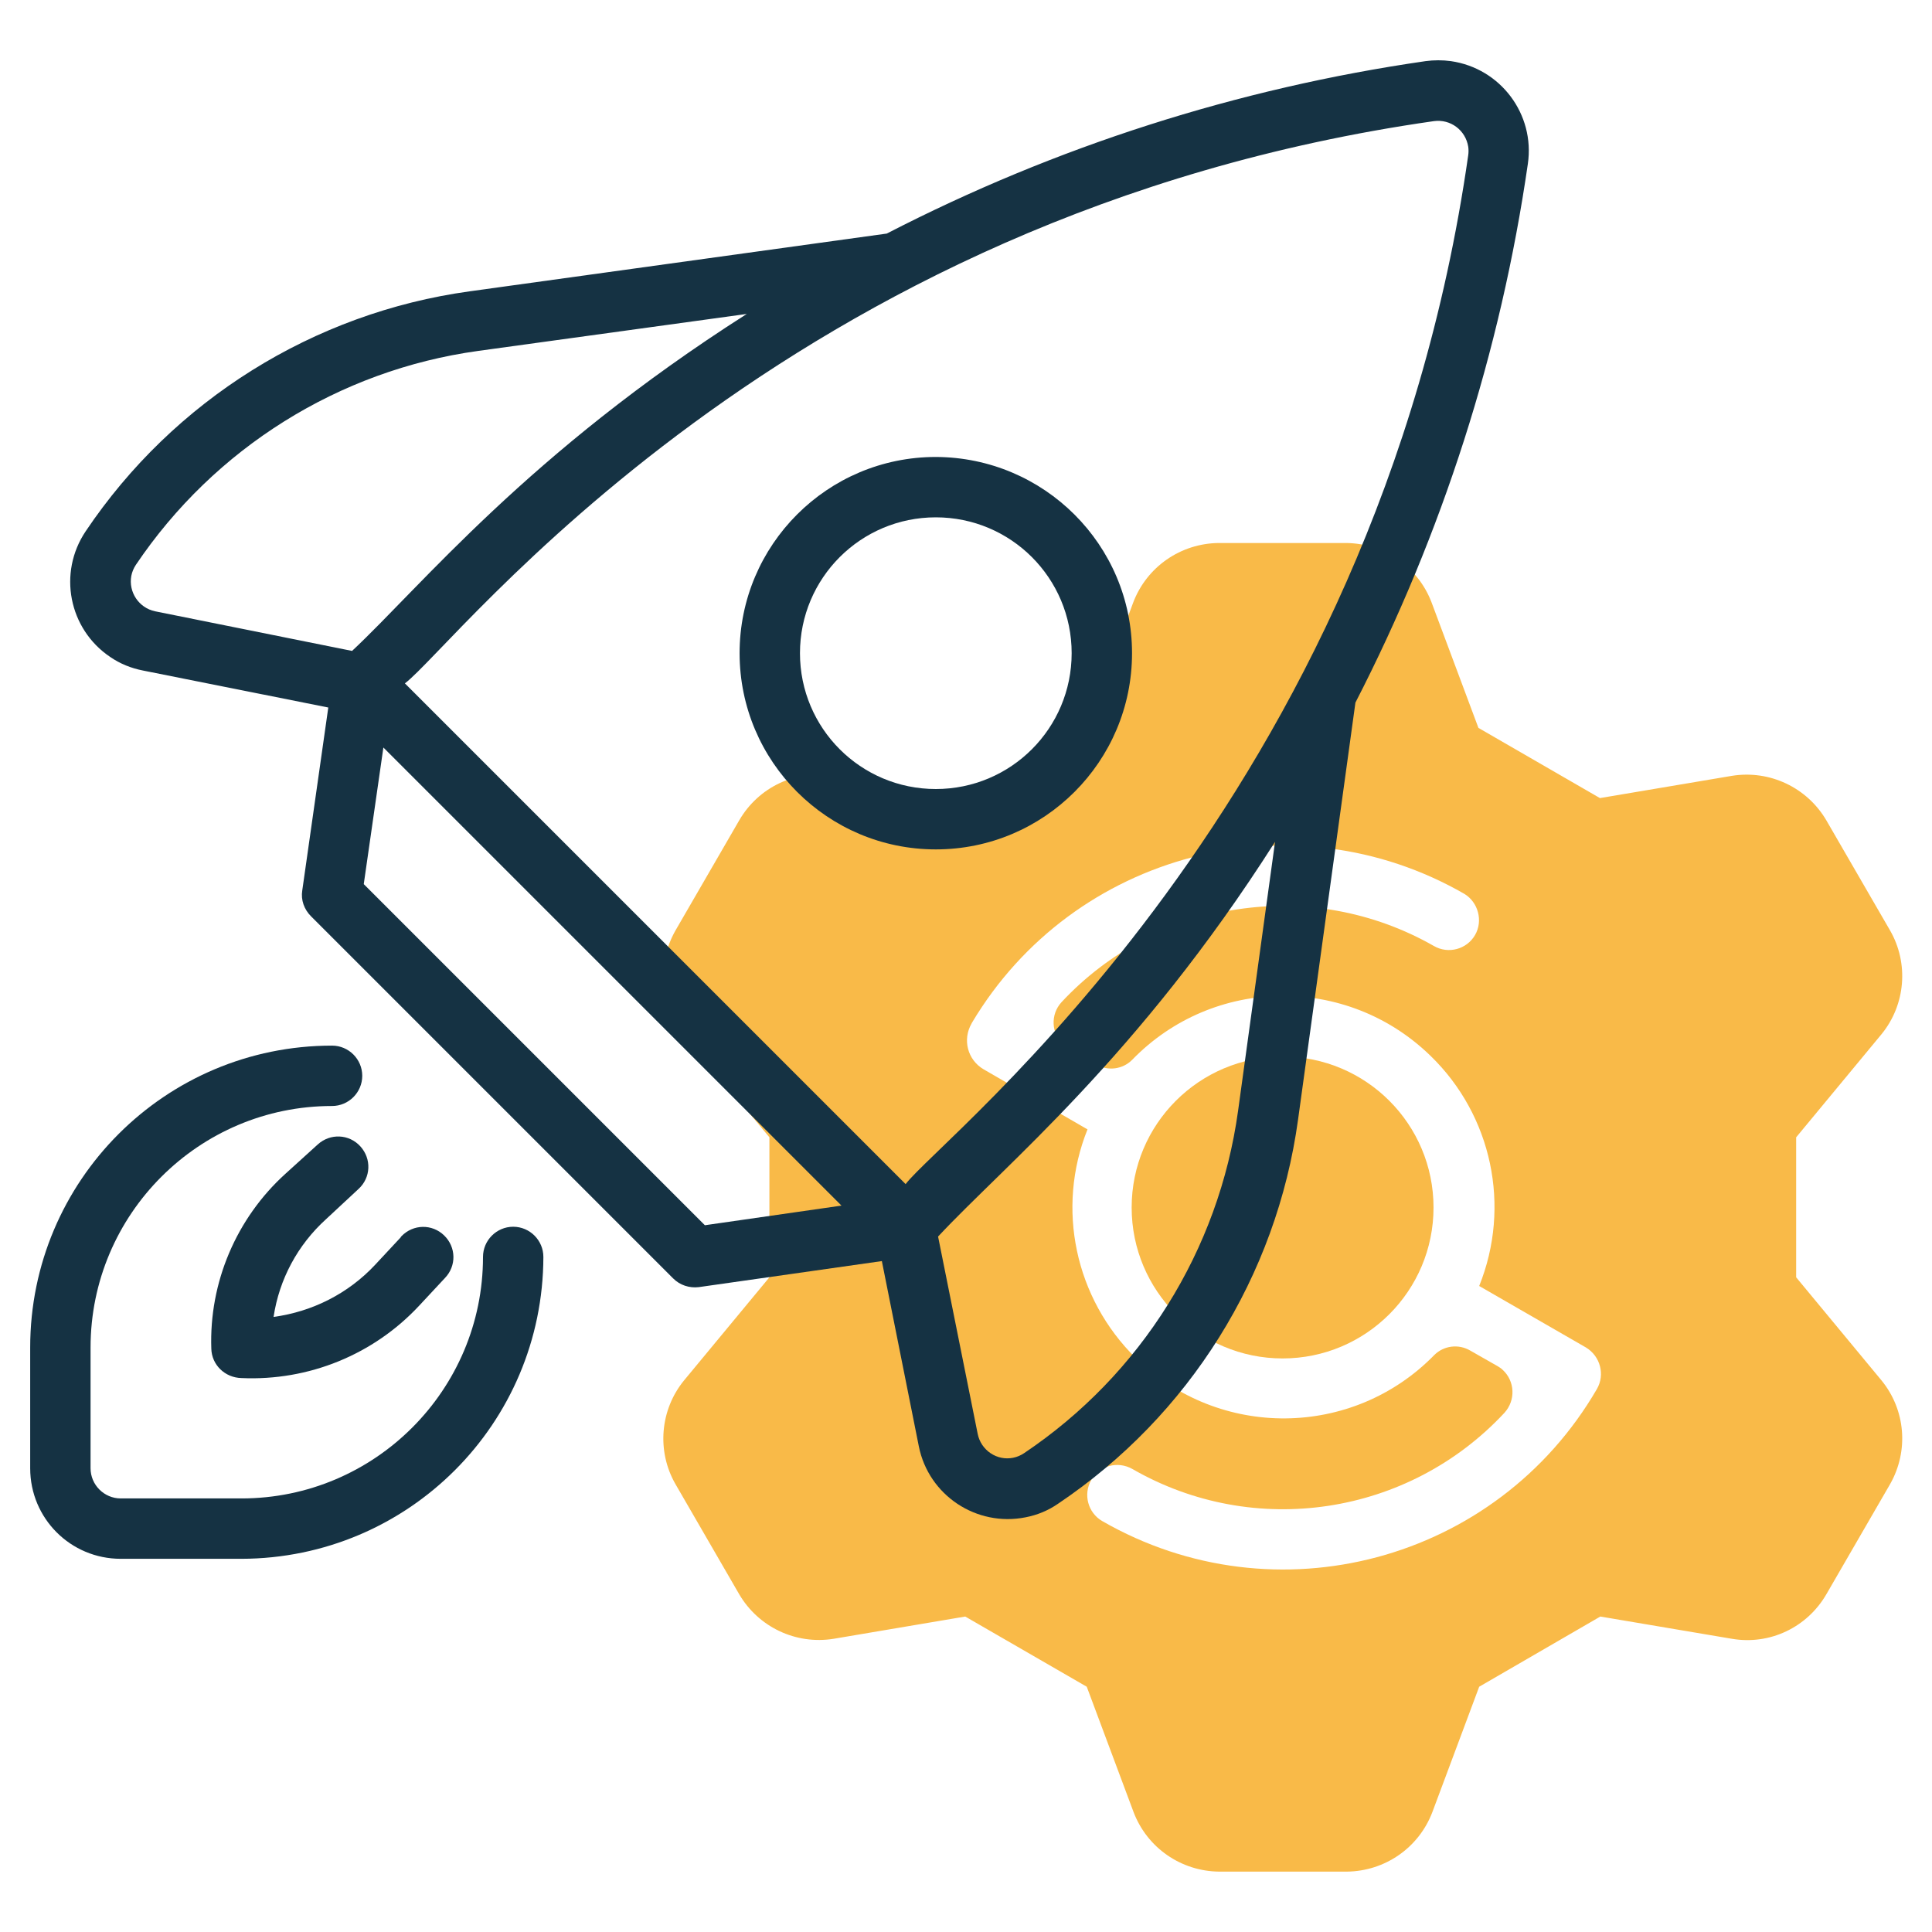 <?xml version="1.0" encoding="UTF-8"?> <!-- Generator: Adobe Illustrator 25.3.1, SVG Export Plug-In . SVG Version: 6.00 Build 0) --> <svg xmlns="http://www.w3.org/2000/svg" xmlns:xlink="http://www.w3.org/1999/xlink" version="1.1" id="Line" x="0px" y="0px" viewBox="0 0 512 512" style="enable-background:new 0 0 512 512;" xml:space="preserve"> <style type="text/css"> .st0{fill:#F9BA48;} .st1{fill:#153243;} </style> <circle class="st0" cx="339.9" cy="320" r="40"></circle> <path class="st0" d="M424,211.5l-32.2-18.6l-12.4-33.2c-3.6-9.5-12.6-15.7-22.7-15.8H323c-10.1,0.1-19.1,6.3-22.7,15.8L288,192.9 l-32.2,18.6l-34.9-5.9c-10-1.7-19.9,3-25,11.8l-16.9,29.2c-5,8.8-4.1,19.7,2.3,27.5l22.6,27.3v37.1l-22.6,27.3 c-6.4,7.8-7.3,18.8-2.3,27.5l16.9,29.2c5.1,8.7,15,13.4,25,11.8l34.9-5.9l32.2,18.6l12.4,33.2c3.6,9.5,12.6,15.7,22.7,15.8h33.8 c10.1-0.1,19.1-6.3,22.7-15.8l12.4-33.2l32.1-18.6l34.9,5.9c10,1.7,19.9-3,25-11.8l16.9-29.2c5-8.8,4.1-19.7-2.3-27.5l-22.6-27.3 v-37.1l22.6-27.3c6.4-7.8,7.3-18.8,2.3-27.5l-16.9-29.2c-5.1-8.7-15-13.4-25-11.8L424,211.5z M390.9,247.8 c-2.2,3.8-7.1,5.1-10.9,2.9c-32.4-18.5-73.3-12.4-98.7,14.9c-3,3.3-2.7,8.3,0.5,11.3c0.4,0.4,0.9,0.8,1.5,1.1l7.2,4.1 c3.1,1.8,7,1.3,9.5-1.2c21.5-22.2,56.9-22.7,79.1-1.1c16.3,15.8,21.4,39.9,12.9,61l28.3,16.3c3.8,2.3,5.1,7.2,2.9,11c0,0,0,0,0,0 c-26.6,45.8-85.2,61.4-131.1,35c-3.8-2.2-5.1-7.1-2.9-10.9c2.2-3.8,7-5.1,10.9-2.9c32.3,18.6,73.2,12.4,98.6-14.9 c3-3.3,2.8-8.4-0.5-11.4c-0.4-0.4-0.9-0.7-1.4-1l-7.2-4.1c-3.1-1.8-7-1.3-9.5,1.2c-21.6,22.1-57,22.4-79.1,0.8 c-16.1-15.8-21.2-39.7-12.8-60.6l-27.5-15.9c-4.3-2.5-5.7-7.9-3.2-12.2c0-0.1,0.1-0.1,0.1-0.2c26.9-45.1,85-60.3,130.5-34.1 C391.7,239.1,393.1,244,390.9,247.8L390.9,247.8z"></path> <g> <path class="st1" d="M377.8,16.2c-49.8,7.2-98,22.6-142.8,45.7L124.5,77.2C83.1,82.9,46,106.1,22.7,140.8 c-7.4,11-4.5,25.9,6.5,33.3c2.6,1.8,5.6,3,8.7,3.6l49.1,9.8L80.1,236c-0.4,2.5,0.5,5,2.3,6.8l96,96c1.8,1.8,4.3,2.6,6.8,2.3 l48.5-6.9l9.8,49.1c2.6,13,15.3,21.4,28.3,18.8c3.1-0.6,6-1.8,8.6-3.6c34.7-23.3,57.9-60.3,63.6-101.8l15.2-110.5 c23-44.7,38.5-93,45.7-142.8c1.9-13.1-7.2-25.3-20.4-27.2C382.3,15.9,380,15.9,377.8,16.2L377.8,16.2z M41.1,162 c-4.3-0.9-7.1-5.1-6.3-9.4c0.2-1,0.6-2,1.2-2.9c20.8-30.9,53.8-51.6,90.7-56.7l71.2-9.8c-58.2,37.1-86.3,72.2-104.6,89.3L41.1,162z M186.8,324.7l-90.4-90.4l5.2-36.2L223,319.5L186.8,324.7z M328.1,294.4c-5.1,36.9-25.7,69.9-56.7,90.7c-3.7,2.5-8.6,1.5-11.1-2.2 c-0.6-0.9-1-1.9-1.2-2.9l-10.5-52.3c17.6-18.9,52.9-47.4,89.3-104.6L328.1,294.4z M389.1,41.1C364.6,212.5,249.5,301.2,240,313.8 L107.3,181.1C120.7,171.1,207,56.8,380,32.1c4.4-0.6,8.4,2.4,9.1,6.8C389.2,39.6,389.2,40.4,389.1,41.1L389.1,41.1z"></path> <path class="st1" d="M136,325.1c-4.4,0-8,3.6-8,8c0,35.3-28.7,64-64,64H32c-4.4,0-8-3.6-8-8v-32c0-35.3,28.7-64,64-64 c4.4,0,8-3.6,8-8s-3.6-8-8-8c-44.2,0-80,35.8-80,80v32c0,13.3,10.7,24,24,24h32c44.2-0.1,79.9-35.8,80-80 C144,328.7,140.4,325.1,136,325.1z"></path> <path class="st1" d="M95,315.1c3.3-3,3.5-8,0.5-11.3c-3-3.3-8-3.5-11.3-0.5l0,0l-8.6,7.8c-13,11.8-20.2,28.8-19.6,46.3 c0.1,4.3,3.6,7.7,8,7.8c17.8,0.8,35-6.2,47.1-19.2l6.8-7.3c3.1-3.2,3-8.2-0.2-11.3c-3.2-3.1-8.2-3-11.3,0.2 c-0.1,0.1-0.2,0.2-0.2,0.3l-6.8,7.3c-7.1,7.6-16.6,12.4-26.9,13.8c1.5-10,6.4-19.1,13.9-25.9L95,315.1z"></path> <path class="st1" d="M248,121.1c-28.7,0-52,23.3-52,52s23.3,52,52,52s52-23.3,52-52C300,144.4,276.7,121.2,248,121.1z M248,209.1 c-19.9,0-36-16.1-36-36s16.1-36,36-36s36,16.1,36,36l0,0C284,193,267.9,209.1,248,209.1z"></path> </g> </svg> 